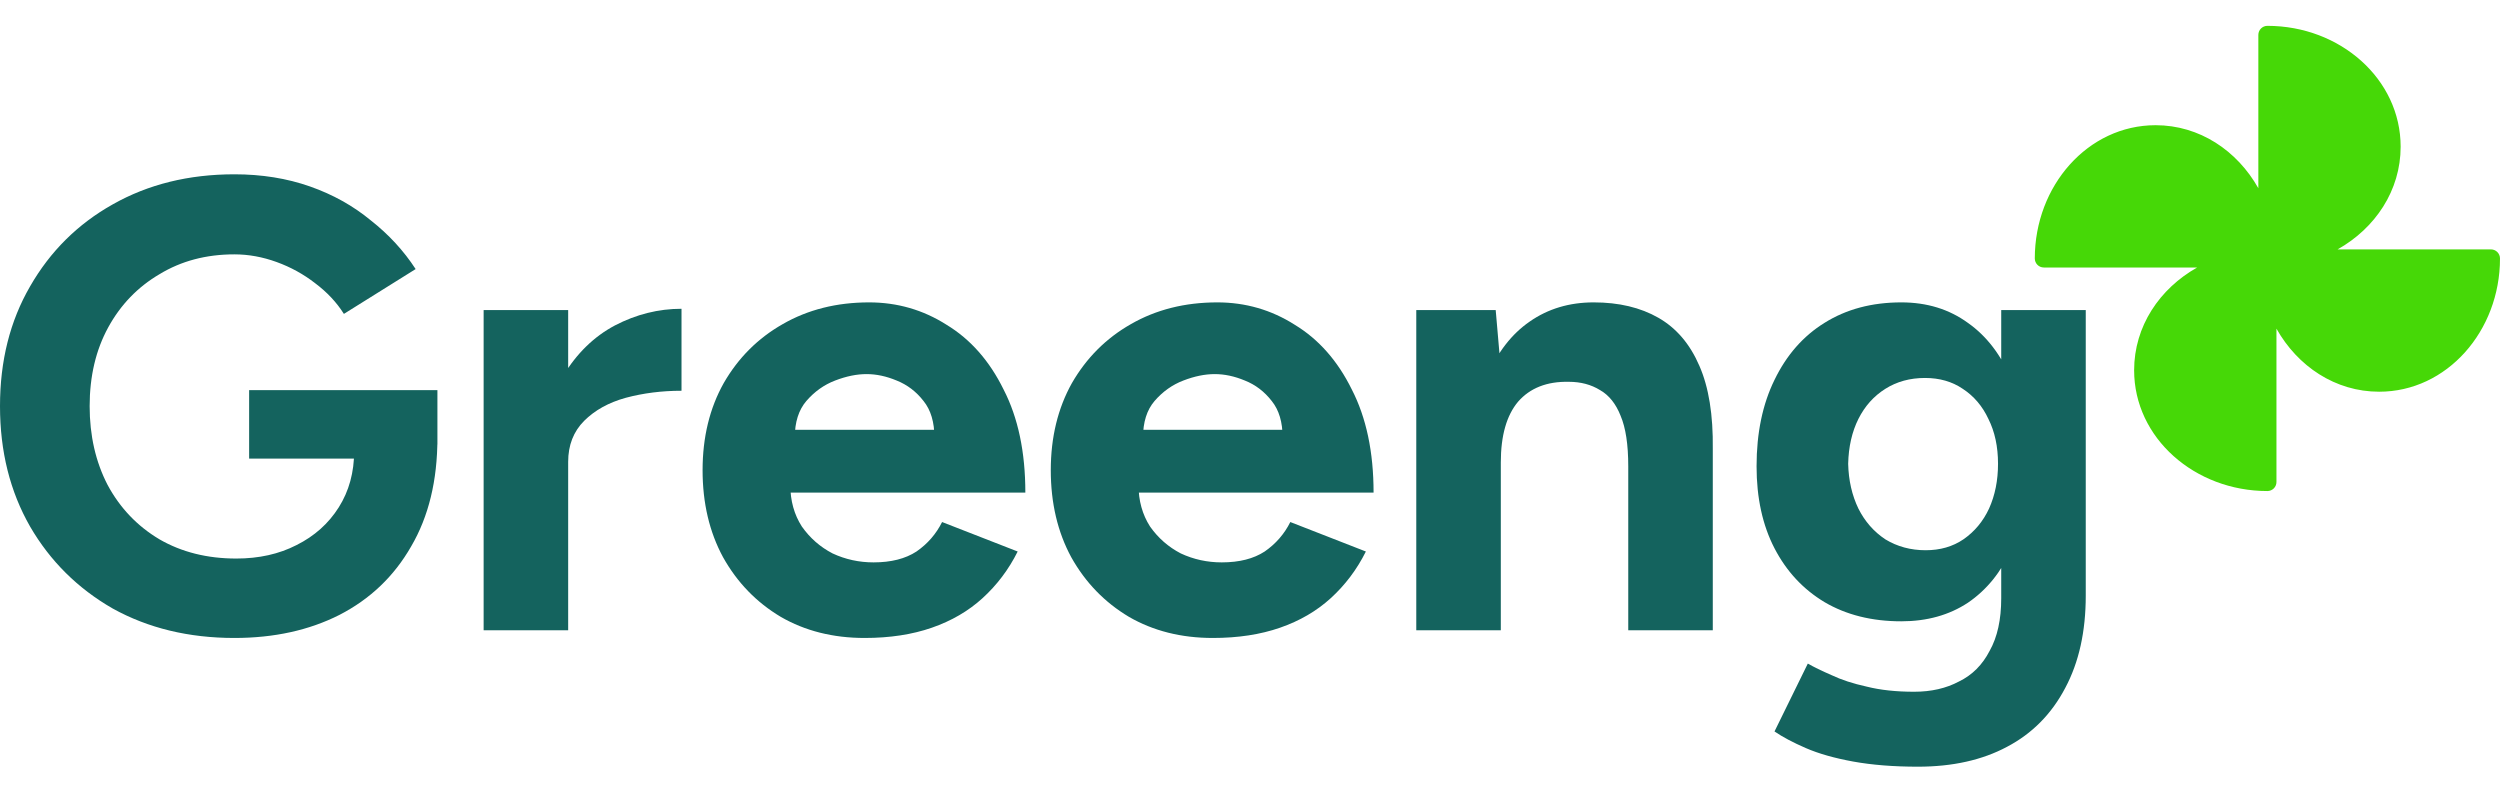<svg width="86" height="27" viewBox="0 0 86 27" fill="none" xmlns="http://www.w3.org/2000/svg">
<path d="M8.063 21.946C6.492 21.946 5.096 21.608 3.877 20.933C2.673 20.242 1.726 19.302 1.035 18.113C0.345 16.908 0 15.528 0 13.971C0 12.414 0.345 11.041 1.035 9.851C1.726 8.647 2.673 7.707 3.877 7.031C5.096 6.341 6.492 5.996 8.063 5.996C9.003 5.996 9.87 6.135 10.663 6.414C11.456 6.693 12.153 7.083 12.756 7.582C13.373 8.067 13.887 8.625 14.298 9.256L11.83 10.798C11.581 10.402 11.25 10.049 10.839 9.741C10.443 9.433 10.002 9.19 9.517 9.014C9.033 8.838 8.548 8.75 8.063 8.75C7.094 8.75 6.235 8.977 5.486 9.433C4.737 9.873 4.149 10.483 3.723 11.261C3.297 12.04 3.084 12.943 3.084 13.971C3.084 14.984 3.29 15.887 3.701 16.681C4.127 17.474 4.722 18.098 5.486 18.553C6.249 18.994 7.131 19.214 8.129 19.214C8.908 19.214 9.598 19.06 10.2 18.751C10.817 18.443 11.302 18.01 11.654 17.452C12.007 16.893 12.183 16.247 12.183 15.513L15.047 15.072C15.047 16.526 14.746 17.767 14.144 18.796C13.556 19.824 12.734 20.609 11.676 21.153C10.633 21.681 9.429 21.946 8.063 21.946ZM8.57 15.777V13.42H15.047V15.293L13.417 15.777H8.57Z" fill="#14635E"/>
<path d="M18.686 15.887C18.686 14.698 18.913 13.714 19.368 12.935C19.838 12.157 20.433 11.577 21.153 11.195C21.887 10.813 22.651 10.622 23.444 10.622V13.442C22.768 13.442 22.13 13.523 21.527 13.684C20.94 13.846 20.463 14.11 20.095 14.477C19.728 14.845 19.545 15.315 19.545 15.887H18.686ZM16.637 21.681V10.666H19.545V21.681H16.637Z" fill="#14635E"/>
<path d="M29.743 21.946C28.656 21.946 27.694 21.703 26.857 21.219C26.02 20.72 25.359 20.037 24.874 19.17C24.404 18.303 24.169 17.305 24.169 16.174C24.169 15.043 24.411 14.044 24.896 13.178C25.395 12.311 26.071 11.636 26.923 11.151C27.789 10.652 28.781 10.402 29.897 10.402C30.866 10.402 31.755 10.659 32.563 11.173C33.385 11.672 34.039 12.414 34.523 13.398C35.023 14.367 35.272 15.55 35.272 16.945H26.923L27.187 16.681C27.187 17.224 27.319 17.701 27.584 18.113C27.863 18.509 28.215 18.817 28.641 19.038C29.082 19.244 29.552 19.346 30.051 19.346C30.653 19.346 31.145 19.221 31.527 18.972C31.909 18.707 32.203 18.37 32.408 17.958L35.008 18.972C34.7 19.589 34.296 20.125 33.796 20.58C33.312 21.021 32.731 21.358 32.056 21.593C31.38 21.828 30.609 21.946 29.743 21.946ZM27.341 15.05L27.077 14.786H32.386L32.144 15.05C32.144 14.522 32.019 14.103 31.77 13.795C31.52 13.472 31.211 13.236 30.844 13.09C30.492 12.943 30.147 12.869 29.809 12.869C29.471 12.869 29.111 12.943 28.729 13.09C28.347 13.236 28.017 13.472 27.738 13.795C27.474 14.103 27.341 14.522 27.341 15.05Z" fill="#14635E"/>
<path d="M41.721 21.946C40.634 21.946 39.672 21.703 38.835 21.219C37.998 20.72 37.337 20.037 36.852 19.17C36.382 18.303 36.147 17.305 36.147 16.174C36.147 15.043 36.39 14.044 36.874 13.178C37.374 12.311 38.049 11.636 38.901 11.151C39.768 10.652 40.759 10.402 41.875 10.402C42.844 10.402 43.733 10.659 44.541 11.173C45.363 11.672 46.017 12.414 46.502 13.398C47.001 14.367 47.251 15.55 47.251 16.945H38.901L39.165 16.681C39.165 17.224 39.298 17.701 39.562 18.113C39.841 18.509 40.194 18.817 40.619 19.038C41.06 19.244 41.53 19.346 42.029 19.346C42.632 19.346 43.123 19.221 43.505 18.972C43.887 18.707 44.181 18.37 44.387 17.958L46.986 18.972C46.678 19.589 46.274 20.125 45.775 20.58C45.29 21.021 44.71 21.358 44.034 21.593C43.358 21.828 42.587 21.946 41.721 21.946ZM39.32 15.05L39.055 14.786H44.365L44.122 15.05C44.122 14.522 43.997 14.103 43.748 13.795C43.498 13.472 43.19 13.236 42.822 13.09C42.47 12.943 42.125 12.869 41.787 12.869C41.449 12.869 41.089 12.943 40.708 13.09C40.326 13.236 39.995 13.472 39.716 13.795C39.452 14.103 39.32 14.522 39.32 15.05Z" fill="#14635E"/>
<path d="M48.72 21.681V10.666H51.452L51.628 12.693V21.681H48.72ZM56.012 21.681V16.042H58.92V21.681H56.012ZM56.012 16.042C56.012 15.293 55.924 14.713 55.748 14.301C55.586 13.89 55.351 13.596 55.043 13.42C54.735 13.229 54.375 13.134 53.964 13.134C53.215 13.119 52.634 13.347 52.223 13.817C51.827 14.287 51.628 14.984 51.628 15.909H50.659C50.659 14.735 50.828 13.743 51.166 12.935C51.518 12.113 52.003 11.489 52.62 11.063C53.251 10.622 53.986 10.402 54.823 10.402C55.689 10.402 56.431 10.578 57.048 10.931C57.665 11.283 58.135 11.834 58.458 12.583C58.781 13.317 58.935 14.272 58.92 15.447V16.042H56.012Z" fill="#14635E"/>
<path d="M65.978 26.374C65.141 26.374 64.399 26.315 63.753 26.198C63.107 26.08 62.563 25.926 62.123 25.735C61.682 25.544 61.322 25.353 61.043 25.162L62.189 22.827C62.394 22.945 62.666 23.077 63.004 23.224C63.342 23.385 63.746 23.517 64.216 23.62C64.686 23.738 65.229 23.796 65.846 23.796C66.433 23.796 66.947 23.679 67.388 23.444C67.843 23.224 68.196 22.871 68.445 22.387C68.71 21.916 68.842 21.314 68.842 20.58V10.666H71.75V20.492C71.75 21.726 71.515 22.783 71.045 23.664C70.575 24.56 69.907 25.236 69.04 25.691C68.188 26.146 67.168 26.374 65.978 26.374ZM65.405 21.373C64.392 21.373 63.511 21.153 62.762 20.712C62.027 20.271 61.455 19.655 61.043 18.862C60.632 18.069 60.426 17.128 60.426 16.042C60.426 14.896 60.632 13.905 61.043 13.068C61.455 12.216 62.027 11.562 62.762 11.107C63.511 10.637 64.392 10.402 65.405 10.402C66.287 10.402 67.05 10.637 67.696 11.107C68.343 11.562 68.842 12.216 69.195 13.068C69.547 13.919 69.723 14.933 69.723 16.108C69.723 17.165 69.547 18.09 69.195 18.884C68.842 19.677 68.343 20.294 67.696 20.734C67.05 21.16 66.287 21.373 65.405 21.373ZM66.242 18.928C66.742 18.928 67.175 18.803 67.542 18.553C67.924 18.289 68.218 17.936 68.423 17.496C68.629 17.04 68.732 16.526 68.732 15.954C68.732 15.366 68.622 14.852 68.401 14.411C68.196 13.971 67.902 13.626 67.52 13.376C67.153 13.126 66.72 13.002 66.22 13.002C65.706 13.002 65.251 13.126 64.855 13.376C64.458 13.626 64.15 13.971 63.929 14.411C63.709 14.852 63.591 15.366 63.577 15.954C63.591 16.526 63.709 17.04 63.929 17.496C64.15 17.936 64.458 18.289 64.855 18.553C65.266 18.803 65.728 18.928 66.242 18.928Z" fill="#14635E"/>
<path d="M77.998 8.891C80.357 8.891 82.27 7.173 82.27 5.046C82.27 2.918 80.357 1.201 77.998 1.201V8.891ZM77.998 8.891C77.998 11.249 79.716 13.163 81.843 13.163C83.971 13.163 85.688 11.249 85.688 8.891H77.998ZM77.998 8.891C75.64 8.891 73.726 10.608 73.726 12.736C73.726 14.863 75.64 16.581 77.998 16.581V8.891ZM77.998 8.891C77.998 6.532 76.281 4.619 74.153 4.619C72.026 4.619 70.308 6.532 70.308 8.891H77.998Z" fill="#46D807"/>
<path fill-rule="evenodd" clip-rule="evenodd" d="M77.687 1.201C77.687 1.029 77.826 0.889 77.998 0.889C80.497 0.889 82.582 2.716 82.582 5.046C82.582 6.554 81.708 7.851 80.414 8.579H85.688C85.86 8.579 86 8.719 86 8.891C86 11.389 84.173 13.475 81.843 13.475C80.335 13.475 79.038 12.601 78.31 11.306V16.581C78.31 16.753 78.171 16.892 77.998 16.892C75.5 16.892 73.414 15.066 73.414 12.736C73.414 11.227 74.288 9.93 75.582 9.202H70.308C70.136 9.202 69.997 9.063 69.997 8.891C69.997 6.392 71.823 4.307 74.153 4.307C75.662 4.307 76.959 5.181 77.687 6.475V1.201ZM77.676 8.579C77.534 6.512 75.987 4.93 74.153 4.93C72.32 4.93 70.773 6.512 70.631 8.579H77.676ZM77.687 9.213C75.619 9.355 74.038 10.902 74.038 12.736C74.038 14.569 75.619 16.116 77.687 16.258V9.213ZM78.321 9.202H85.366C85.224 11.27 83.677 12.851 81.843 12.851C80.009 12.851 78.463 11.27 78.321 9.202ZM78.31 8.568C80.377 8.426 81.959 6.88 81.959 5.046C81.959 3.212 80.377 1.666 78.31 1.523V8.568Z" fill="#46D807"/>
</svg>
